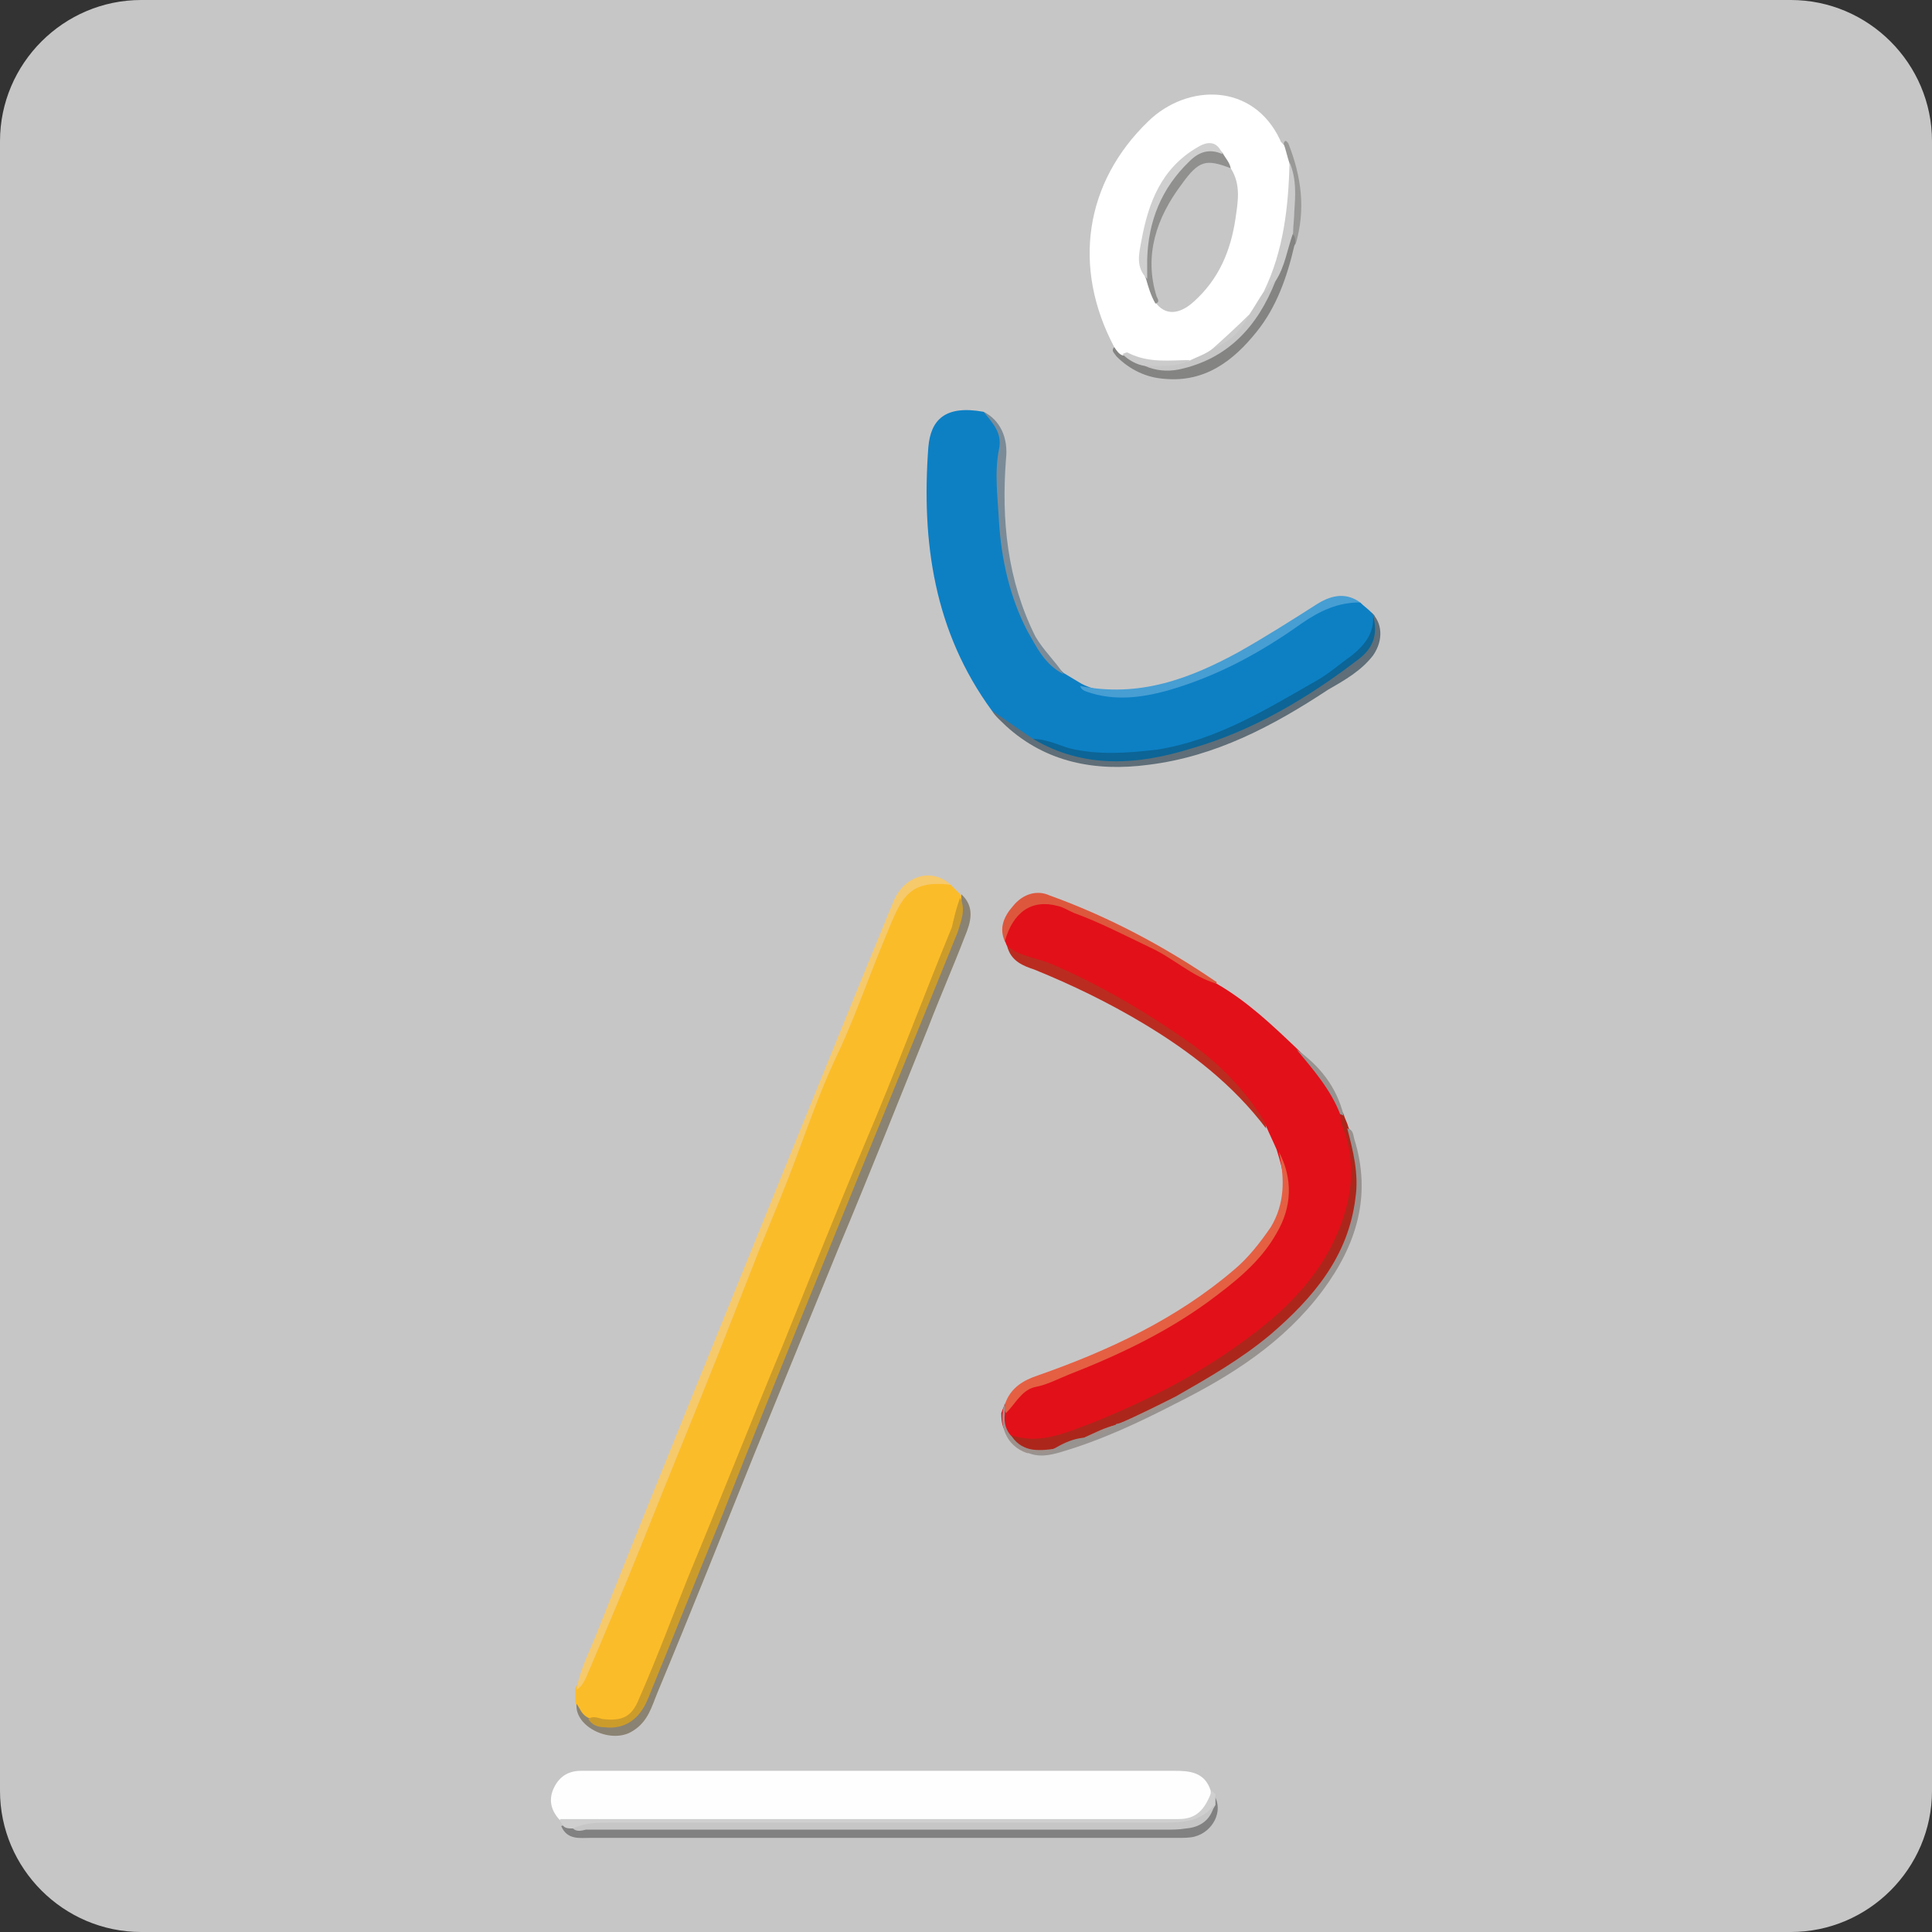 <?xml version="1.0" encoding="utf-8"?>
<!-- Generator: Adobe Illustrator 25.4.1, SVG Export Plug-In . SVG Version: 6.00 Build 0)  -->
<svg version="1.1" id="Ebene_1" xmlns="http://www.w3.org/2000/svg" xmlns:xlink="http://www.w3.org/1999/xlink" x="0px" y="0px"
	 viewBox="0 0 164.2 164.2" style="enable-background:new 0 0 164.2 164.2;" xml:space="preserve">
<rect x="0" y="0" width="164.2" height="164.2" fill="#333333" stroke="none"/>
<style type="text/css">
	.st0{fill:#C7C6C6;}
	.st1{fill:#FBBC29;}
	.st2{fill:#E21019;}
	.st3{fill:#0D80C4;}
	.st4{fill:#FEFEFE;}
	.st5{fill:#FFFFFF;}
	.st6{fill:#8A8373;}
	.st7{fill:#F6C96B;}
	.st8{fill:#AD261B;}
	.st9{fill:#818181;}
	.st10{fill:#E55F43;}
	.st11{fill:#979391;}
	.st12{fill:#5F6E78;}
	.st13{fill:#BB2C20;}
	.st14{fill:#469ED3;}
	.st15{fill:#D0CFCF;}
	.st16{fill:#848483;}
	.st17{fill:#7B8C98;}
	.st18{fill:#DD573D;}
	.st19{fill:#999998;}
	.st20{fill:#9D928D;}
	.st21{fill:#CC9C2B;}
	.st22{fill:#0C6596;}
	.st23{fill:#90908F;}
	.st24{fill:#CCCBCB;}
</style>
<path class="st0" d="M152.2,164.2H12c-6.6,0-12-5.4-12-12V12C0,5.4,5.4,0,12,0h140.2c6.6,0,12,5.4,12,12v140.2
	C164.2,158.8,158.8,164.2,152.2,164.2z"/>
<g id="iGeKGz_00000038385255616089595310000011884809502316185762_">
	<g>
		<path class="st1" d="M80.8,75.2c0.3,0.3,0.5,0.5,0.8,0.8c0.1,0.1,0.1,0.2,0.2,0.3c0,1.4-0.7,2.7-1.2,3.9c-1.1,2.9-2.4,5.7-3.5,8.6
			c-0.9,2.3-1.9,4.5-2.8,6.8c-1.3,3.5-2.8,6.9-4.2,10.4c-1.9,4.9-4,9.8-6,14.7c-1.3,3.2-2.5,6.4-3.9,9.6c-1.6,3.8-3.1,7.6-4.7,11.4
			c-0.3,0.8-0.5,1.7-0.9,2.4c-0.9,1.9-1.7,2.3-3.8,2.1c-0.3,0-0.6-0.1-0.9-0.1c-0.7-0.2-0.8-0.9-1-1.4c0-0.4,0-0.8,0-1.2
			c1.2-2.3,2.2-4.7,3.1-7.1c1.3-3.4,2.7-6.7,4-10.1c1.3-3.5,2.8-7,4.2-10.5c1.3-3.4,2.7-6.7,4.1-10c1.4-3.2,2.7-6.5,3.9-9.7
			c1.7-4.3,3.6-8.6,5.2-12.9c0.8-2,1.6-4.1,2.4-6.1C76.9,75,79.1,74.2,80.8,75.2z"/>
		<path class="st2" d="M85.6,80.4c-0.1-0.1-0.1-0.3-0.2-0.4c-0.3-2.1,2-4.1,3.8-3.5c2.4,0.7,4.6,1.9,6.9,2.9
			c2.6,1.2,4.9,2.8,7.3,4.2c2.6,1.5,4.7,3.5,6.8,5.5c1.7,1.6,3.1,3.4,3.8,5.6c0.1,0.5,0.1,0.9,0.5,1.3c0.3,0.4,0.4,0.9,0.4,1.3
			c0.2,2.9,0.1,5.7-1.3,8.4c-2.1,4.2-5.5,7.1-9.3,9.6c-4.5,3-9.3,5.2-14.4,7c-1.4,0.5-2.7,0.5-4-0.2c-0.7-0.5-0.8-1.2-0.8-2
			c0.5-1.5,1.5-2.5,3.1-3c3.1-1,6-2.3,8.9-3.8c3.3-1.7,6.4-3.7,9-6.4c1.7-1.7,3.1-3.7,3-6.3c0-1-0.3-1.9-0.6-2.9
			c-0.3-0.7-0.6-1.3-0.9-2c-2.4-3.9-5.9-6.5-9.7-8.9c-3.5-2.2-7.2-4-11.1-5.5C86.4,81.3,85.8,81.1,85.6,80.4z"/>
		<path class="st3" d="M115.6,51.2c0.3,0.3,0.6,0.5,0.9,0.8c0.1,0.1,0.2,0.2,0.3,0.3c0.8,2.1-0.8,3.1-2,4c-3.5,2.6-7.3,4.7-11.3,6.4
			c-3.7,1.5-7.6,2-11.6,1.6c-1.3-0.1-2.7-0.7-4-1.2c-1.4-0.6-2.5-1.6-3.6-2.7c-4.9-6.7-6-14.3-5.4-22.4c0.2-2.3,1.4-3.6,4.7-3
			c1.6,1.1,1.8,2.7,1.5,4.4c-0.4,1.9,0,3.9,0.2,5.8c0.3,3.5,1.2,6.8,3.1,9.8c0.5,0.9,1.3,1.5,2,2.2c0.5,0.3,1,0.6,1.5,0.9
			c1.7,0.9,3.5,0.7,5.3,0.5c3.1-0.4,5.9-1.8,8.7-3.3c2-1.1,3.9-2.4,5.9-3.6C112.9,51.1,114.2,50.8,115.6,51.2z"/>
		<path class="st4" d="M47.5,154.6c-0.7-0.8-0.9-1.7-0.4-2.7c0.5-1,1.3-1.4,2.3-1.4c1.7,0,3.4,0,5.2,0c15.1,0,30.1,0,45.2,0
			c1.3,0,2.6,0.1,3.1,1.7c0.1,1.5-0.8,2.6-2.2,2.7c-0.4,0-0.7,0-1.1,0c-16.8,0-33.6,0-50.3,0C48.7,155,48,155.1,47.5,154.6z"/>
		<path class="st5" d="M94.7,29.5c-3.6-6.8-2.5-14,2.9-19.2c3.3-3.2,8.9-3.3,11.2,1.6c0,0.1,0.1,0.2,0.2,0.3
			c0.5,0.5,0.6,1.1,0.7,1.8c0.1,3.8-0.4,7.4-2,10.8c-0.4,0.7-0.8,1.5-1.3,2.2c-1,1.1-2.2,2-3.3,3c-0.6,0.6-1.4,0.8-2.2,1
			c-1.9,0.1-3.7,0.1-5.5-0.6C95.1,30.2,94.8,30,94.7,29.5z"/>
		<path class="st6" d="M49,144.8c0.3,0.4,0.4,0.9,1,1.2c3.3,1.2,4.3-0.4,5.3-3c1.5-3.9,3.1-7.8,4.7-11.6c1.9-4.7,3.8-9.4,5.7-14
			c1.5-3.7,3-7.4,4.5-11.2c1.5-3.8,3.1-7.6,4.7-11.5c2.1-5.2,4.2-10.5,6.3-15.7c0.3-0.9,0.6-1.7,0.5-2.7c0-0.1,0-0.2,0-0.3
			c1.2,1.1,0.8,2.4,0.3,3.6c-1,2.6-2.1,5.1-3.1,7.7c-2.5,6.2-5,12.5-7.6,18.7c-2.4,5.9-4.8,11.7-7.2,17.6
			c-2.7,6.7-5.4,13.5-8.2,20.2c-0.5,1.2-0.8,2.5-2.1,3.3C52,148.3,48.8,146.8,49,144.8z"/>
		<path class="st7" d="M80.8,75.2c-3.9-0.5-4.3,1.5-5.7,4.8c-1.4,3.4-2.6,6.9-4.2,10.2c-1.2,2.6-2.2,5.4-3.2,8.1
			c-1,2.7-2.1,5.3-3.2,8c-1.1,2.8-2.2,5.6-3.3,8.4c-2.1,5.3-4.3,10.6-6.4,15.9c-1.6,4-3.3,8-5,12c-0.2,0.4-0.4,0.8-0.8,1
			c0.3-1.8,1.2-3.4,1.8-5c5.5-13.8,11.1-27.5,16.7-41.3c2.8-6.9,5.6-13.8,8.4-20.6C76.8,74.4,79.2,73.7,80.8,75.2z"/>
		<path class="st8" d="M86,122c2.5,0.8,4.7-0.3,6.9-1.1c4.7-1.9,9.2-4.2,13.3-7.3c3.8-2.8,6.9-6.2,8.2-10.9c0.6-2.2,0.6-4.5-0.2-6.7
			c-0.2-0.5-0.3-0.9-0.3-1.4c0.1-0.2,0.2-0.1,0.3,0.1c0.1,0.4,0.3,0.7,0.4,1.1c0.8,1.8,1.2,3.8,1,5.8c-0.6,5.4-3.9,9.1-7.8,12.4
			c-2.3,1.9-4.9,3.4-7.5,4.8c-1.7,0.8-3.3,1.7-5,2.4c-0.1,0-0.2,0.1-0.3,0.1c-1,0.4-1.9,0.9-2.8,1.2c-0.7,0.3-1.5,0.5-2.2,0.7
			c-1,0.3-2,0.3-3-0.2C86.4,122.9,86.1,122.6,86,122z"/>
		<path class="st9" d="M103.2,152.6c0.8,1.3-0.1,3.1-1.7,3.5c-0.4,0.1-0.9,0.1-1.3,0.1c-16.7,0-33.3,0-50,0c-0.9,0-2,0.2-2.5-1
			c0.4-0.2,0.9-0.1,1.3,0c0.5,0.2,1,0.2,1.5,0.2c16.3,0,32.6,0,48.9,0c1.3,0,2.7-0.2,3.3-1.7C102.8,153.2,102.9,152.8,103.2,152.6z"
			/>
		<path class="st10" d="M108.7,97.9c1.2,2.3,1.1,4.7-0.2,6.9c-1.4,2.5-3.6,4.2-5.9,5.9c-3.6,2.6-7.6,4.5-11.7,6.1
			c-1,0.4-1.9,0.9-3,1.1c-1.1,0.3-1.6,1.4-2.4,2.2c-0.2-0.3-0.1-0.6,0-1c0.5-1.2,1.5-1.8,2.7-2.2c6-2.1,11.8-4.8,16.7-9
			c1.2-1,2.2-2.3,3.1-3.6C109.2,102.3,109.2,100.2,108.7,97.9z"/>
		<path class="st11" d="M99.9,118.7c2.8-1.6,5.6-3.2,8.1-5.3c3.6-3.1,6.6-6.6,7.2-11.6c0.3-2-0.2-4-0.7-5.9c0.5,0.1,0.5,0.5,0.6,0.9
			c1.5,4.8,0.2,9-2.7,12.9c-3.3,4.4-7.7,7.2-12.5,9.6c-3.1,1.6-6.3,3.1-9.7,4.1c-1,0.3-2,0.5-3,0c0.8-0.3,1.8,0.1,2.6-0.4
			c0.7-0.4,1.4-0.7,2.2-0.8c1-0.1,1.8-0.8,2.8-1.1c0.1-0.1,0.1-0.1,0.2-0.1C96.8,120.5,98.4,119.6,99.9,118.7z"/>
		<path class="st12" d="M116.7,52.3c-0.1-0.1-0.1-0.2-0.2-0.3c1,0.9,1.1,2.4,0.2,3.7c-1,1.3-2.4,2.1-3.8,2.9
			c-4.7,3.1-9.6,5.7-15.3,6.4c-4.5,0.6-8.7-0.2-12.1-3.3c-0.4-0.4-0.9-0.8-1.2-1.3c1.2,0.8,2.3,1.6,3.5,2.4c0.9,0.2,1.7,0.7,2.6,0.9
			c3.9,1,7.7,0.6,11.4-0.6c4.8-1.6,9.1-4.2,13.2-7.1C116.3,55,117,53.9,116.7,52.3z"/>
		<path class="st13" d="M85.6,80.4c1.1,0.9,2.5,1,3.7,1.5c4.2,1.8,8.1,4.1,11.8,6.7c2.4,1.7,4.5,3.8,6.1,6.3c0.2,0.3,0.4,0.6,0.4,1
			c-2.8-3.7-6.4-6.5-10.4-8.9c-3-1.8-6.1-3.3-9.3-4.6C87,82.1,85.9,81.7,85.6,80.4z"/>
		<path class="st14" d="M115.6,51.2c-1.9,0-3.4,0.7-5,1.8c-3.5,2.5-7.2,4.5-11.4,5.7c-2.2,0.6-4.5,0.9-6.8,0.1
			c-0.3-0.1-0.5-0.2-0.6-0.5c5,1,9.3-0.6,13.5-2.9c2.3-1.3,4.5-2.7,6.7-4.1C113.3,50.5,114.5,50.4,115.6,51.2z"/>
		<path class="st15" d="M48.7,155.4c-0.4,0-0.7,0-0.9-0.3c-0.1-0.2-0.2-0.3-0.2-0.5c17.5,0,35.1,0,52.6,0c1.7,0,2.3-1.1,2.8-2.4
			c0.1,0.1,0.2,0.2,0.3,0.3c0,0.3,0,0.6,0,0.9c-0.8,1.5-2.1,1.8-3.6,1.8c-16,0-31.9,0-47.9,0C50.6,155.3,49.7,155.5,48.7,155.4z"/>
		<path class="st16" d="M94.7,29.5c0.2,0.3,0.4,0.6,0.7,0.7c0.8,0,1.3,0.6,2,0.7c4.1,1.1,6.6-1.2,9-4c0.8-0.9,1.2-2,1.7-3.1
			c0.4-1.1,0.9-2.1,1.1-3.2c0.1-0.4,0.3-0.7,0.7-0.7c0.4,0.3,0.3,0.6,0.1,1c-0.6,2.6-1.5,5.2-3.2,7.3c-2,2.5-4.4,4.3-7.8,4
			c-1.6-0.1-3-0.8-4.1-1.9C94.7,30,94.4,29.8,94.7,29.5z"/>
		<path class="st17" d="M90.4,57.3c-1.6-0.8-2.3-2.3-3.1-3.7c-1.5-2.9-2.2-6.1-2.4-9.3c-0.1-2-0.4-4.1,0-6.1
			c0.3-1.4-0.5-2.2-1.3-3.2c1.4,0.7,2.1,2.2,1.9,4c-0.4,5.2,0.1,10.3,2.5,15.1C88.7,55.3,89.7,56.2,90.4,57.3z"/>
		<path class="st18" d="M103.4,83.6c-2.1-0.6-3.7-2.2-5.7-3.1c-2.1-1-4.2-2.1-6.4-2.9c-0.5-0.2-0.9-0.5-1.4-0.6
			c-2.2-0.6-3.8,0.5-4.5,3c-0.5-1.1-0.1-2.1,0.7-3c0.8-1,2-1.4,3.1-0.9c5,1.8,9.7,4.3,14.1,7.3C103.4,83.4,103.4,83.5,103.4,83.6z"
			/>
		<path class="st19" d="M110.1,20.8c0-0.3,0-0.7-0.2-0.9c-0.5-0.3-0.3-0.8-0.3-1.3c0.1-1.6,0.3-3.1,0-4.7c-0.2-0.6-0.3-1.1-0.5-1.7
			c0.1-0.3,0.2-0.3,0.4,0C110.6,15,111,17.8,110.1,20.8z"/>
		<path class="st20" d="M89.9,123.1c-0.8,0.7-1.8,0.3-2.6,0.4c-1.8-0.6-2.5-2.4-1.9-4.3c0,0.3,0,0.6,0,1c-0.1,0.7,0.1,1.4,0.6,1.9
			C87,123.5,88.4,123.3,89.9,123.1z"/>
		<path class="st11" d="M114.2,94.8c-0.1,0-0.2-0.1-0.3-0.1c-0.8-2.1-2.3-3.8-3.7-5.5C112.2,90.6,113.6,92.4,114.2,94.8z"/>
		<path class="st21" d="M81.6,76.3c0.5,1,0.1,1.9-0.2,2.9c-3.7,9.2-7.5,18.4-11.2,27.6c-3,7.4-6,14.8-8.9,22.2
			c-2.1,5.1-4.1,10.2-6.2,15.3c-0.7,1.8-2,2.7-3.7,2.5c-0.6,0-1.1-0.2-1.4-0.7c0.4-0.3,0.8-0.1,1.2,0c1.7,0.2,2.5-0.2,3.1-1.7
			c1.5-3.4,2.8-6.9,4.2-10.4c2.7-6.5,5.3-13.1,8-19.6c2.3-5.7,4.6-11.5,7-17.2c2.6-6.1,4.9-12.3,7.4-18.4
			C81.1,77.9,81.3,77.1,81.6,76.3z"/>
		<path class="st22" d="M116.7,52.3c0.4,1.5,0.1,2.7-1.2,3.7c-4.3,3.3-9,6.1-14.2,7.6c-4.5,1.4-9.1,1.8-13.5-0.8
			c1.1,0,2.1,0.5,3.1,0.8c2.5,0.6,5,0.4,7.5,0.1c5-0.8,9.2-3.4,13.4-5.8c1.1-0.6,2.1-1.5,3.1-2.2C116,54.8,116.8,53.8,116.7,52.3z"
			/>
		<path class="st0" d="M104.6,14.3c0.9,1.4,0.6,2.9,0.4,4.3c-0.4,2.7-1.4,5.1-3.5,7c-1.3,1.2-2.5,1.2-3.3,0.1c0.1-0.2,0-0.3,0-0.5
			c-1.6-4.3,0.1-7.8,2.8-10.9C102.2,12.9,103.2,12.9,104.6,14.3z"/>
		<path class="st23" d="M104.6,14.3c-2.1-0.8-2.7-0.7-4.2,1.4c-2.1,2.8-3.2,6-2.1,9.5c0.1,0.2,0.3,0.5-0.1,0.6
			c-0.4-0.7-0.6-1.4-0.8-2.1c-0.7-1.6-0.3-3.2,0.2-4.7c0.8-2.5,1.8-4.9,4.3-6.3c0.8-0.4,1.4-0.4,2,0.3
			C104.2,13.5,104.5,13.8,104.6,14.3z"/>
		<path class="st15" d="M103.9,13.1c-1.1-0.5-2-0.2-2.8,0.6c-2.4,2.3-3.5,5.1-3.6,8.3c0,0.6,0,1.1,0,1.7c-1-1-0.7-2.1-0.5-3.2
			c0.6-3.3,1.7-6.2,4.8-8C102.8,11.9,103.5,12.1,103.9,13.1z"/>
		<path class="st0" d="M108.4,23.9c-1.5,3.8-4,6.6-8.2,7.5c-1,0.2-2,0.1-2.9-0.3c1-0.5,2.2-0.1,3.2-0.4c0.2-0.1,0.5,0.1,0.7-0.1
			c0.6-0.3,1.3-0.5,1.9-1c1.2-0.8,2.3-1.7,3.1-2.9c0.4-0.6,0.8-1.3,1.2-1.9C107.8,24.6,107.7,23.8,108.4,23.9z"/>
		<path class="st24" d="M108.4,23.9c-0.5,0.2-0.5,0.8-1,0.9c1.7-3.5,2.1-7.2,2.2-11c0.6,1.4,0.5,2.8,0.4,4.2c0,0.6-0.1,1.2-0.1,1.8
			C109.4,21.2,109.2,22.7,108.4,23.9z"/>
		<path class="st24" d="M101.2,30.6c-1.2,0.6-2.6,0.5-3.9,0.5c-0.7-0.1-1.4-0.5-1.9-1c0.2-0.1,0.4-0.2,0.5-0.1
			C97.7,30.9,99.5,30.6,101.2,30.6z"/>
		<path class="st24" d="M106.2,26.7c-0.7,1.4-1.7,2.4-3.1,2.9C104.1,28.7,105.2,27.7,106.2,26.7z"/>
		<path class="st20" d="M99.9,118.7c-1.4,1.1-3,2-4.8,2.3C96.7,120.3,98.3,119.5,99.9,118.7z"/>
		<path class="st20" d="M94.9,121.1c-0.9,0.6-1.7,1.2-2.8,1.1C93,121.8,93.9,121.3,94.9,121.1z"/>
		<path class="st0" d="M48.7,155.4c1-0.5,2.1-0.5,3.2-0.5c15.7,0,31.3,0,47,0c1.7,0,3.2-0.1,4.3-1.5c-0.3,1.3-1.2,1.9-2.4,2
			c-0.6,0.1-1.1,0.1-1.7,0.1c-16.4,0-32.8,0-49.3,0C49.4,155.6,49,155.7,48.7,155.4z"/>
	</g>
</g>
</svg>
